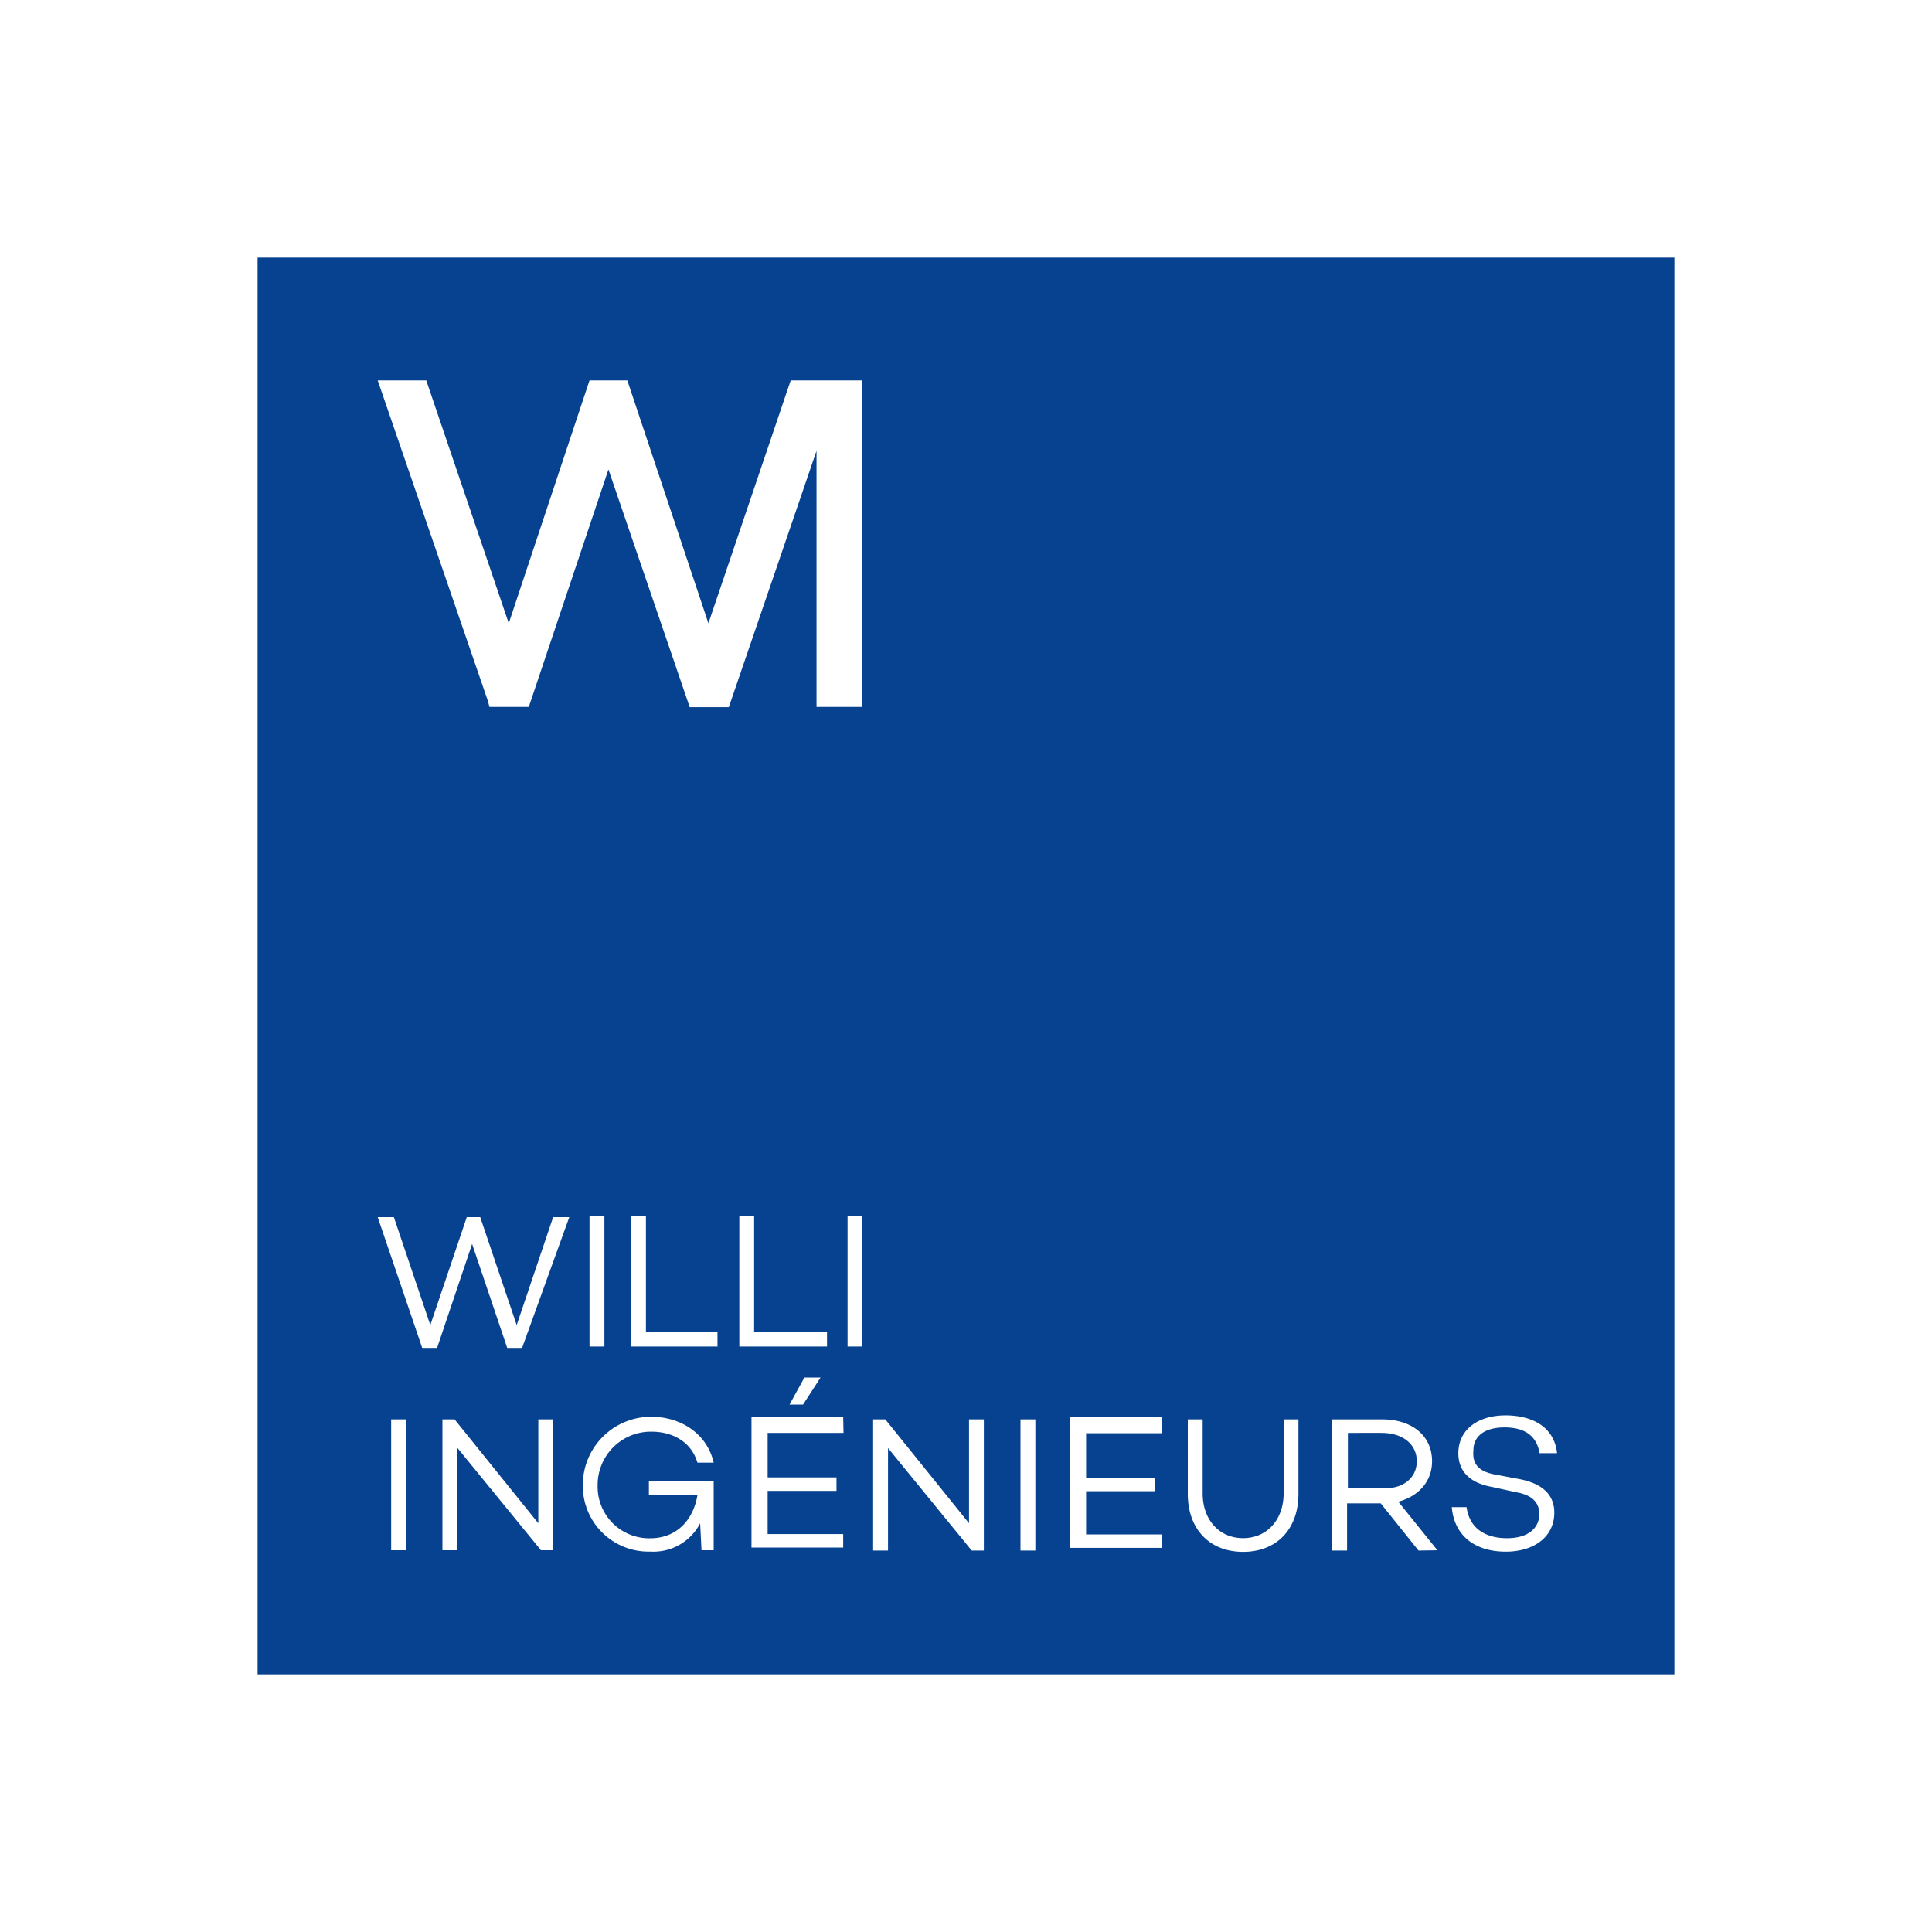 <svg xmlns="http://www.w3.org/2000/svg" viewBox="0 0 300 300"><defs><style>.cls-1{fill:#06428f;}</style></defs><g id="LOGOS_COULEURS_-_copie" data-name="LOGOS_COULEURS - copie"><path class="cls-1" d="M220,226.9c0-2.73-2.3-4.4-5.45-4.4H209.3v8.59h5.23C217.68,231.3,220,229.62,220,226.9Z"/><path class="cls-1" d="M40,40V260H260V40Zm23,200.72H60.74V220.4h2.31Zm22.84,0H84L71,224.8v15.92H68.7V220.4h1.89l13,16.13V220.4h2.31ZM81.07,209.3H78.76l-5.45-16.14L67.87,209.3H65.56L58.65,189h2.51l5.66,16.76L72.48,189h2.09l5.66,16.76L85.89,189H88.4Zm29.75,31.42h-1.89l-.21-4.19a8.17,8.17,0,0,1-7.75,4.4A10.2,10.2,0,0,1,90.5,230.67,10.59,10.59,0,0,1,101.18,220c4.4,0,8.59,2.52,9.64,7.12H108.3c-1-3.35-4-4.81-7.12-4.81a8.27,8.27,0,0,0-8.38,8.38,8,8,0,0,0,8.17,8.17c4.19,0,6.71-2.94,7.33-6.71h-7.54V230h10.06ZM91.54,209.09V188.76h2.31v20.33Zm20.12,0H98V188.76h2.3v18h11.11v2.31Zm16.76-2.1v2.1H114.8V188.76h2.3v18h11.32Zm-1,6.91-2.72,4.2h-2.1l2.31-4.2Zm3.56,8.6H119.2v6.91h10.69v2.09H119.2v6.71h11.73v2.09H116.69V220h14.24Zm2.94-13.41h-2.31V188.76h2.31Zm0-99.32h-7.13V70l-13.62,39.81h-6.07L94.48,72.9,82.11,109.77H76l-.21-.84L58.65,59.07h7.54L79,96.78,91.54,59.07h5.87L110,96.78l12.78-37.71h11.11Zm18.85,131h-1.88l-13-15.92v15.92h-2.31V220.4h1.89l13,16.13V220.4h2.3Zm8,0h-2.31V220.4h2.31Zm19.69-18.22H168.65v6.91h10.68v2.09H168.65v6.71h11.73v2.09H166.13V220h14.25Zm21.16,9.42c0,5.45-3.35,9-8.59,9s-8.59-3.56-8.59-9V220.4h2.31v11.52c0,4,2.51,6.92,6.28,6.92s6.29-2.94,6.29-6.92V220.4h2.3Zm18.65,8.8-5.87-7.33h-5.23v7.33h-2.31V220.4h7.75c4.61,0,7.76,2.51,7.76,6.5,0,3.14-2.1,5.44-5.24,6.28l6.07,7.54ZM232.34,229l3.36.63c3.56.63,5.65,2.3,5.65,5.24,0,3.77-3.14,6.07-7.54,6.07-4.82,0-8-2.51-8.38-6.91h2.3c.42,3.14,2.73,4.82,6.29,4.82,3.14,0,5-1.47,5-3.77,0-1.68-1.05-2.94-3.56-3.36l-3.78-.83c-3.56-.63-5.23-2.52-5.23-5.24,0-3.56,2.93-5.87,7.33-5.87,4,0,7.54,1.68,8,5.87h-2.72c-.42-2.52-2.1-4-5.45-4-2.93,0-4.82,1.25-4.82,3.56C228.57,227.52,229.83,228.57,232.34,229Z"/></g></svg>